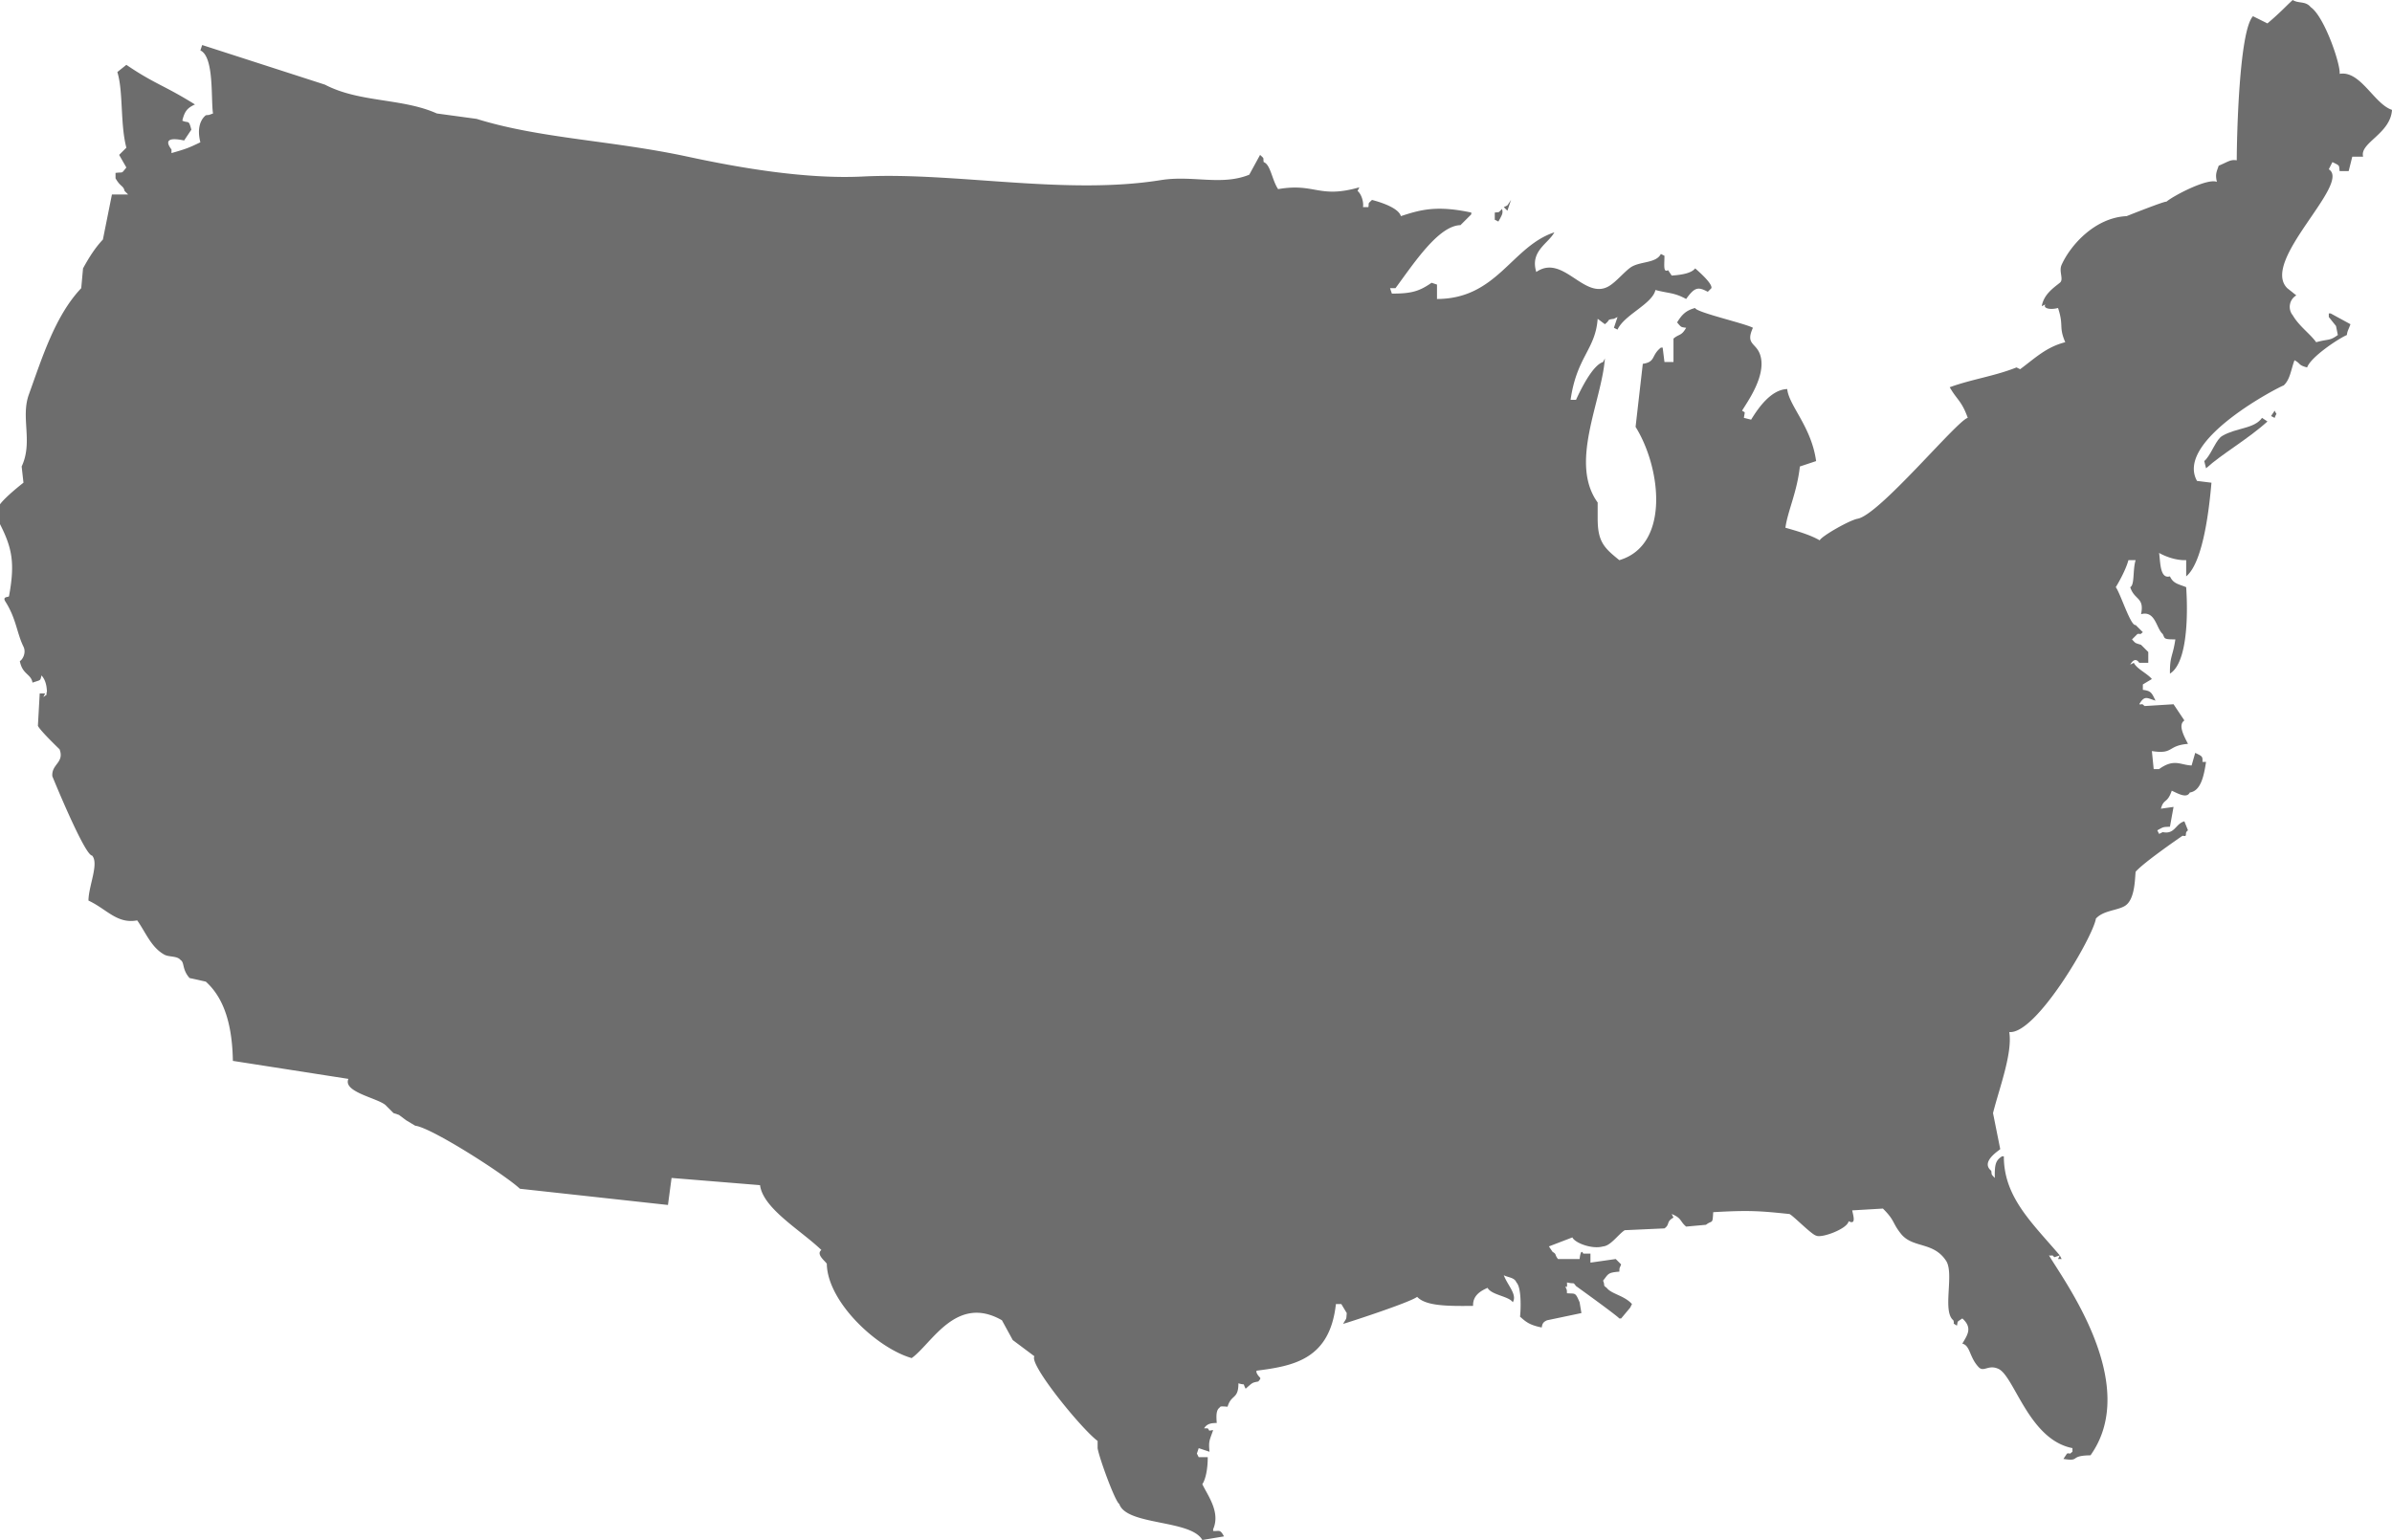 <svg xmlns="http://www.w3.org/2000/svg" width="500" height="322" viewBox="0 0 500 322"><g fill-rule="evenodd" clip-rule="evenodd" fill="#6D6D6D"><path d="M252.453 304.676c.018 2.533-.481 4.731-1.132 5.649 1.153 2.427 3.825 5.849 2.265 9.415v.377c1.257.085 1.428-.452 2.264 1.13l-4.528.753c-2.364-4.304-15.839-2.984-17.359-7.533-.914-.568-4.274-9.857-4.528-11.674v-1.506c-3.365-2.485-14.438-16.088-13.208-17.702l-4.528-3.389-2.265-4.143c-9.6-5.483-14.678 4.947-18.868 7.909-7.275-2.095-17.498-11.664-17.736-19.584.244-.316-2.479-2.008-1.132-3.013-4.388-4.205-12.178-8.65-12.83-13.559-6.164-.501-12.328-1.004-18.491-1.506l-.755 5.65c-10.313-1.131-20.63-2.262-30.944-3.391-3.177-2.983-18.529-12.81-21.887-13.181-.628-.378-1.258-.754-1.887-1.13l-1.509-1.131-1.132-.376a1070.23 1070.23 0 0 0-1.509-1.506c-1.284-1.56-9.196-2.805-7.925-5.649l-24.151-3.766c-.122-6.917-1.548-12.874-5.66-16.571l-3.396-.753c-1.61-1.819-1.013-3.251-1.887-3.767-.707-.909-2.396-.571-3.396-1.13-2.751-1.537-3.849-4.604-5.661-7.156-4.216.792-6.33-2.34-10.188-4.142.019-3.062 2.258-7.758.755-9.416-1.556-.008-8.302-16.57-8.302-16.57-.231-2.562 2.57-2.823 1.509-5.648 0 0-3.976-3.796-4.529-4.897l.378-6.778h1.132l-.377.752c1.123-.766.453-.268.754-1.129-.04-.982-.193-2.338-1.131-3.389-.306 1.179-.045.872-1.888 1.506-.287-1.853-2.124-1.677-2.641-4.519.452-.157 1.428-1.645.754-3.013-1.395-2.834-1.495-5.829-3.773-9.415-.728-1.147.705-.858.755-1.129 1.25-6.814.71-9.975-1.887-15.066v-4.142c1.268-1.711 4.906-4.52 4.906-4.52l-.377-3.39c2.419-5.194-.256-10.182 1.509-15.064 2.758-7.63 5.481-16.459 10.943-22.219l.377-4.143c1.223-2.224 2.478-4.252 4.151-6.026l1.887-9.415h3.396l-.754-.753c-.243-1.153-.847-.804-1.887-2.637v-1.129c1.73-.228 1.126.262 2.264-1.131l-1.51-2.636 1.51-1.506c-1.311-4.988-.619-11.762-1.887-15.818l1.887-1.506c5.899 4.016 7.85 4.238 14.339 8.286-1.632.734-2.181 1.475-2.642 3.389 1.334.611 1.31-.326 1.887 1.884l-1.509 2.259c-1.892-.409-4.614-.691-2.642 1.882v.753c3.008-.865 3.523-1.046 6.038-2.259-.609-2.356-.294-4.47 1.132-5.649.899-.125.309.066 1.51-.376-.469-2.951.284-11.857-2.642-13.181l.377-1.13 25.66 8.285c7.238 3.789 16.163 2.785 23.397 6.026l8.302 1.13c13.322 4.137 28.216 4.478 44.151 7.908 10.354 2.229 24.503 4.75 36.604 4.143 19.16-.961 42.364 3.959 62.265.754 6.643-1.071 12.673 1.232 18.49-1.13l2.264-4.143c1.005.925.578.514.755 1.506 1.449.507 1.739 3.776 3.018 5.65 7.747-1.345 8.476 2.05 16.982-.376l-.378.753c.886.733 1.316 2.502 1.133 3.389h1.132c.173-1.007-.231-.568.754-1.506 2.02.526 5.548 1.699 6.039 3.389 4.292-1.425 7.621-2.252 14.716-.753v.376l-.754.753-1.51 1.506c-4.605.107-9.755 8.005-13.584 13.182h-1.133l.378 1.129c4.208.024 5.814-.543 8.302-2.259.378.125.754.25 1.132.377v3.012c12.583-.033 15.588-10.977 24.527-13.934-1.212 2.325-5.138 3.905-3.772 8.286 5.597-3.857 9.961 5.898 15.095 3.013 1.622-.912 3.604-3.413 4.906-4.143 1.943-1.093 5.093-.737 6.037-2.637l.754.377c-.014 2.048-.286 3.562.754 3.012l.757 1.131c2.137-.148 4.145-.503 4.904-1.507.764.665 3.653 3.186 3.396 4.143l-.754.753c-2.035-1.08-2.736-.99-4.528 1.506-2.531-1.384-3.628-1.136-6.415-1.883-.654 2.936-6.525 5.181-7.926 8.285l-.754-.376c.251-.753.504-1.506.754-2.259l-.754.375c-1.64.234-.588.103-1.886 1.13l-1.511-1.13c-.47 6.446-4.374 7.922-5.661 16.948h1.133c.834-1.821 3.404-7.244 5.66-7.909.126-.25.251-.503.379-.753-.666 9.035-7.498 21.847-1.511 30.129v3.389c.004 4.874 1.404 6.131 4.528 8.663 10.6-3.131 8.771-19.227 3.396-27.869.502-4.393 1.005-8.789 1.509-13.182 2.758-.42 1.694-1.724 3.774-3.389h.378l.376 3.012h1.887V70.8c1.185-1.029 1.636-.486 2.643-2.26-1.045-.168-.952 0-1.887-1.13.94-1.518 1.763-2.489 3.772-3.013.149.906 10.534 3.247 12.076 4.143-1.616 3.545.666 3.087 1.51 5.649 1.424 4.319-2.805 10.012-3.774 11.675.707.526.6-.031.378 1.506l1.511.377c1.473-2.409 4.139-6.289 7.545-6.402.347 3.493 5.046 7.828 6.039 15.064l-3.396 1.129c-.582 5.373-2.58 9.417-3.019 12.806 2.681.758 5.231 1.516 7.169 2.636.325-.837 6.195-4.208 7.925-4.52 4.571-.824 20.843-20.602 23.02-21.09-1.293-3.604-2.206-3.68-3.772-6.402 4.548-1.671 9.409-2.317 13.96-4.143l.756.376c3.036-2.241 5.449-4.647 9.434-5.648-1.42-3.305-.255-3.368-1.509-7.156-1.692.454-3.2.062-2.643-.753l-.756.377c.41-2.456 2.419-3.803 3.774-4.896.897-.723-.273-2.326.378-3.766 1.846-4.087 6.944-9.855 13.584-10.169 0 0 8.109-3.231 8.304-3.012 1.634-1.353 8.688-5.003 10.565-4.143-.382-1.629-.059-2.119.378-3.39 2.066-.861 2.403-1.32 3.772-1.129.014-4.941.492-27.061 3.396-30.128l3.019 1.506c2.76-2.334 3.757-3.502 5.283-4.896 1.243.792 2.667.154 3.774 1.506 2.871 1.99 6.268 12.016 6.037 13.934 4.348-.76 7.222 6.323 10.943 7.533-.312 5.027-6.809 6.867-6.037 9.791h-2.265l-.756 3.014h-1.886c-.183-1.243.18-1.071-1.509-1.884-.253.502-.503 1.005-.756 1.507 4.793 2.961-14.387 19.197-8.68 24.856.629.501 1.26 1.004 1.887 1.506-1.548.91-1.763 2.933-.754 4.143 1.371 2.347 3.607 3.839 4.906 5.649 2.617-.728 2.795-.231 4.528-1.507l-.378-1.882-1.51-1.883v-.754h.378l4.15 2.26c-.478 1.312-.627 1.333-.754 2.259-1.949.851-7.588 4.662-8.303 6.779-1.934-.498-1.281-.799-2.641-1.506-.748 1.991-.903 4.026-2.265 5.272-.505.063-22.874 11.426-18.114 19.961l3.021.375c-.407 4.652-1.608 16.564-5.283 19.583v-3.389c-2.066.077-4.199-.698-5.661-1.507.28 1.932.161 5.491 2.265 4.896.707 1.55 1.825 1.617 3.396 2.26.419 6.29.169 15.915-3.396 18.076-.043-3.739.592-3.484 1.132-7.154-2.581.004-2.146-.189-2.642-1.13-1.363-1.163-1.522-4.959-4.529-4.144.751-3.586-1.396-2.9-2.262-5.648.96-.474.487-3.6 1.13-5.649h-1.508c-.555 2.076-2.108 4.781-2.643 5.649 1.001 1.344 3.124 8.229 4.15 7.908l1.51 1.506c-.928.736-.152.213-1.132.377l-1.132 1.13c.777.832.521.709 1.886 1.129l1.511 1.506v2.259h-1.887c-.225-.333-.93-1.289-1.886.376l.754-.376c.629 1.276 2.768 2.189 3.772 3.389l-1.887 1.131v1.13c1.663.229 1.822.519 2.643 2.259-1.749-.513-2.27-1.19-3.396.753.981.16.206-.368 1.133.376l6.036-.376c.755 1.13 1.511 2.259 2.265 3.389-1.395.94-.061 3.291.754 4.896-4.382.358-2.922 2.231-7.547 1.506.127 1.255.253 2.512.378 3.766h1.132c3.146-2.269 4.445-.841 6.793-.753.251-.879.502-1.758.755-2.637 1.41.691 1.586.687 1.51 1.883h.754c-.444 2.926-1.077 6.074-3.396 6.403-.66 1.357-2.628.114-3.772-.376-.952 2.775-1.669 1.57-2.264 3.766.879-.127 1.761-.251 2.64-.377-.25 1.38-.503 2.762-.754 4.143-1.498.067-1.285.008-2.641.754.124.25.249.501.376.753l.755-.378c2.565.519 2.622-1.722 4.528-2.259.251.628.504 1.256.754 1.884-.924.641.134 1.399-1.132 1.129 0 0-8.068 5.513-9.812 7.532-.166 1.506-.129 5.872-2.263 7.155-1.615.971-4.491.931-6.038 2.637-.613 3.869-12.513 24.284-18.113 23.726.717 4.438-2.113 11.819-3.396 16.948.504 2.511 1.007 5.021 1.509 7.532-.263.312-4.19 2.654-1.887 4.52.167.804-.129.636.754 1.506-.062-2.903.198-3.679 1.511-4.52h.378c-.027 8.524 5.907 13.914 11.697 20.714l-1.132.377c-.883-.8.043-.166-1.132-.377 3.134 5.324 19.25 26.939 8.679 41.803-4.589.055-1.946 1.344-5.66.754.252-.377.503-.754.756-1.13.981-.16.205.367 1.132-.377v-.753c-9.118-1.764-12.137-15.035-15.472-16.57-2.126-.978-3.058.781-4.151-.376-1.944-2.059-1.733-4.521-3.396-4.896.958-1.696 2.259-3.252 0-5.272-1.292.884-.859.449-1.132 1.506-1.146-.731-.394-.123-.754-1.13-2.366-1.885.251-9.743-1.511-12.428-2.663-4.062-6.975-2.574-9.433-5.649-1.861-2.326-1.221-2.749-3.774-5.272l-6.415.377c.176.979.918 3.136-.754 2.259-.204 1.586-5.696 3.627-6.793 3.014-.981-.198-5.271-4.672-5.661-4.519-6.253-.663-8.601-.796-15.849-.378-.146 2.688-.154 1.57-1.51 2.637l-4.15.377c-1.367-1.154-.86-1.74-3.019-2.636l.376.752c-1.577.86-.693 1.439-1.887 2.26l-8.301.377c-1.318.815-2.921 3.279-4.529 3.389-2.328.667-5.946-.762-6.414-1.883l-4.907 1.883.756 1.13c.927.564.341.445 1.133 1.507h4.526s.226-2.38.756-1.13h1.509v1.884l5.284-.754 1.131 1.13c-.418 1.068-.325.548-.377 1.507-2.491.197-2.271.498-3.396 1.882.482 1.201-.115.86.755 1.508 1.009 1.317 3.639 1.573 5.284 3.389-.127.25-.253.503-.378.754l-1.888 2.26h-.377c-.585-.694-9.057-6.78-9.057-6.78-.709-.925-.208-.362-1.887-.752-.01.255.177 1.388-.378.752.419 1.068.327.548.378 1.508 1.753.154 1.712-.312 2.641 1.882l.378 2.261-7.169 1.506c-1.024.414-1.011.991-1.132 1.507-2.652-.526-3.377-1.254-4.529-2.26.196-1.848.282-6.121-.754-7.155-.423-1.055-1.655-1.01-2.643-1.507.812 2.146 2.841 4.025 1.887 5.648-.866-1.287-4.419-1.481-5.283-3.012-1.447.645-3.118 1.602-3.019 3.767-5.621.074-9.919-.005-11.697-1.884-1.549 1.18-14.219 5.304-15.473 5.649.759-1.357.637-.732.757-2.26l-1.135-1.884h-1.13c-1.27 11.515-8.736 12.941-16.604 13.935v.377c.602 1.36 1.262.876.376 1.883-1.303.244-1.177.22-2.64 1.507-.743-1.404.162-.615-1.511-1.13.006 3.408-1.504 2.256-2.263 4.896-1.919-.156-1.346-.021-1.888.377-.496.578-.492 1.672-.376 3.013-.742.046-1.967-.036-2.643 1.13h.754c.584.694-.057.469 1.133.376-.728 2.124-.995 2.23-.755 4.52-.756-.25-1.51-.502-2.265-.753l-.377 1.13.377.753 1.893.001z"/><path d="M470.566 2.636c.126.252.251.503.378.754-.127-.251-.252-.502-.378-.754zM41.133 9.039l.754.753-.754-.753zM315.85 41.804l-.756 2.259c-.251-.251-.504-.501-.755-.753l.755-.376.756-1.13zM313.963 43.687c.329.937-.141 1.501-.756 2.636l-.754-.376v-1.506c1.009-.172.571.23 1.51-.754zM307.924 44.44h.755-.755zM347.548 52.726h.754-.754zM475.473 85.867c.522 1.188.493.083 0 1.506l-.757-.376.757-1.13zM472.831 87.373l1.132.753c-4.031 3.669-9.523 6.779-12.83 9.792-.127-.501-.252-1.004-.378-1.507l.378-.377c1.352-1.619 2.118-4.148 3.396-4.895 2.966-1.734 6.689-1.461 8.302-3.766zM453.963 140.851l.376.754-.376-.754zM457.358 154.41c.128.25.253.502.378.753-.125-.251-.25-.503-.378-.753zM430.566 262.496l.378.753h-.754c.124-.251.251-.501.376-.753z"/></g></svg>
